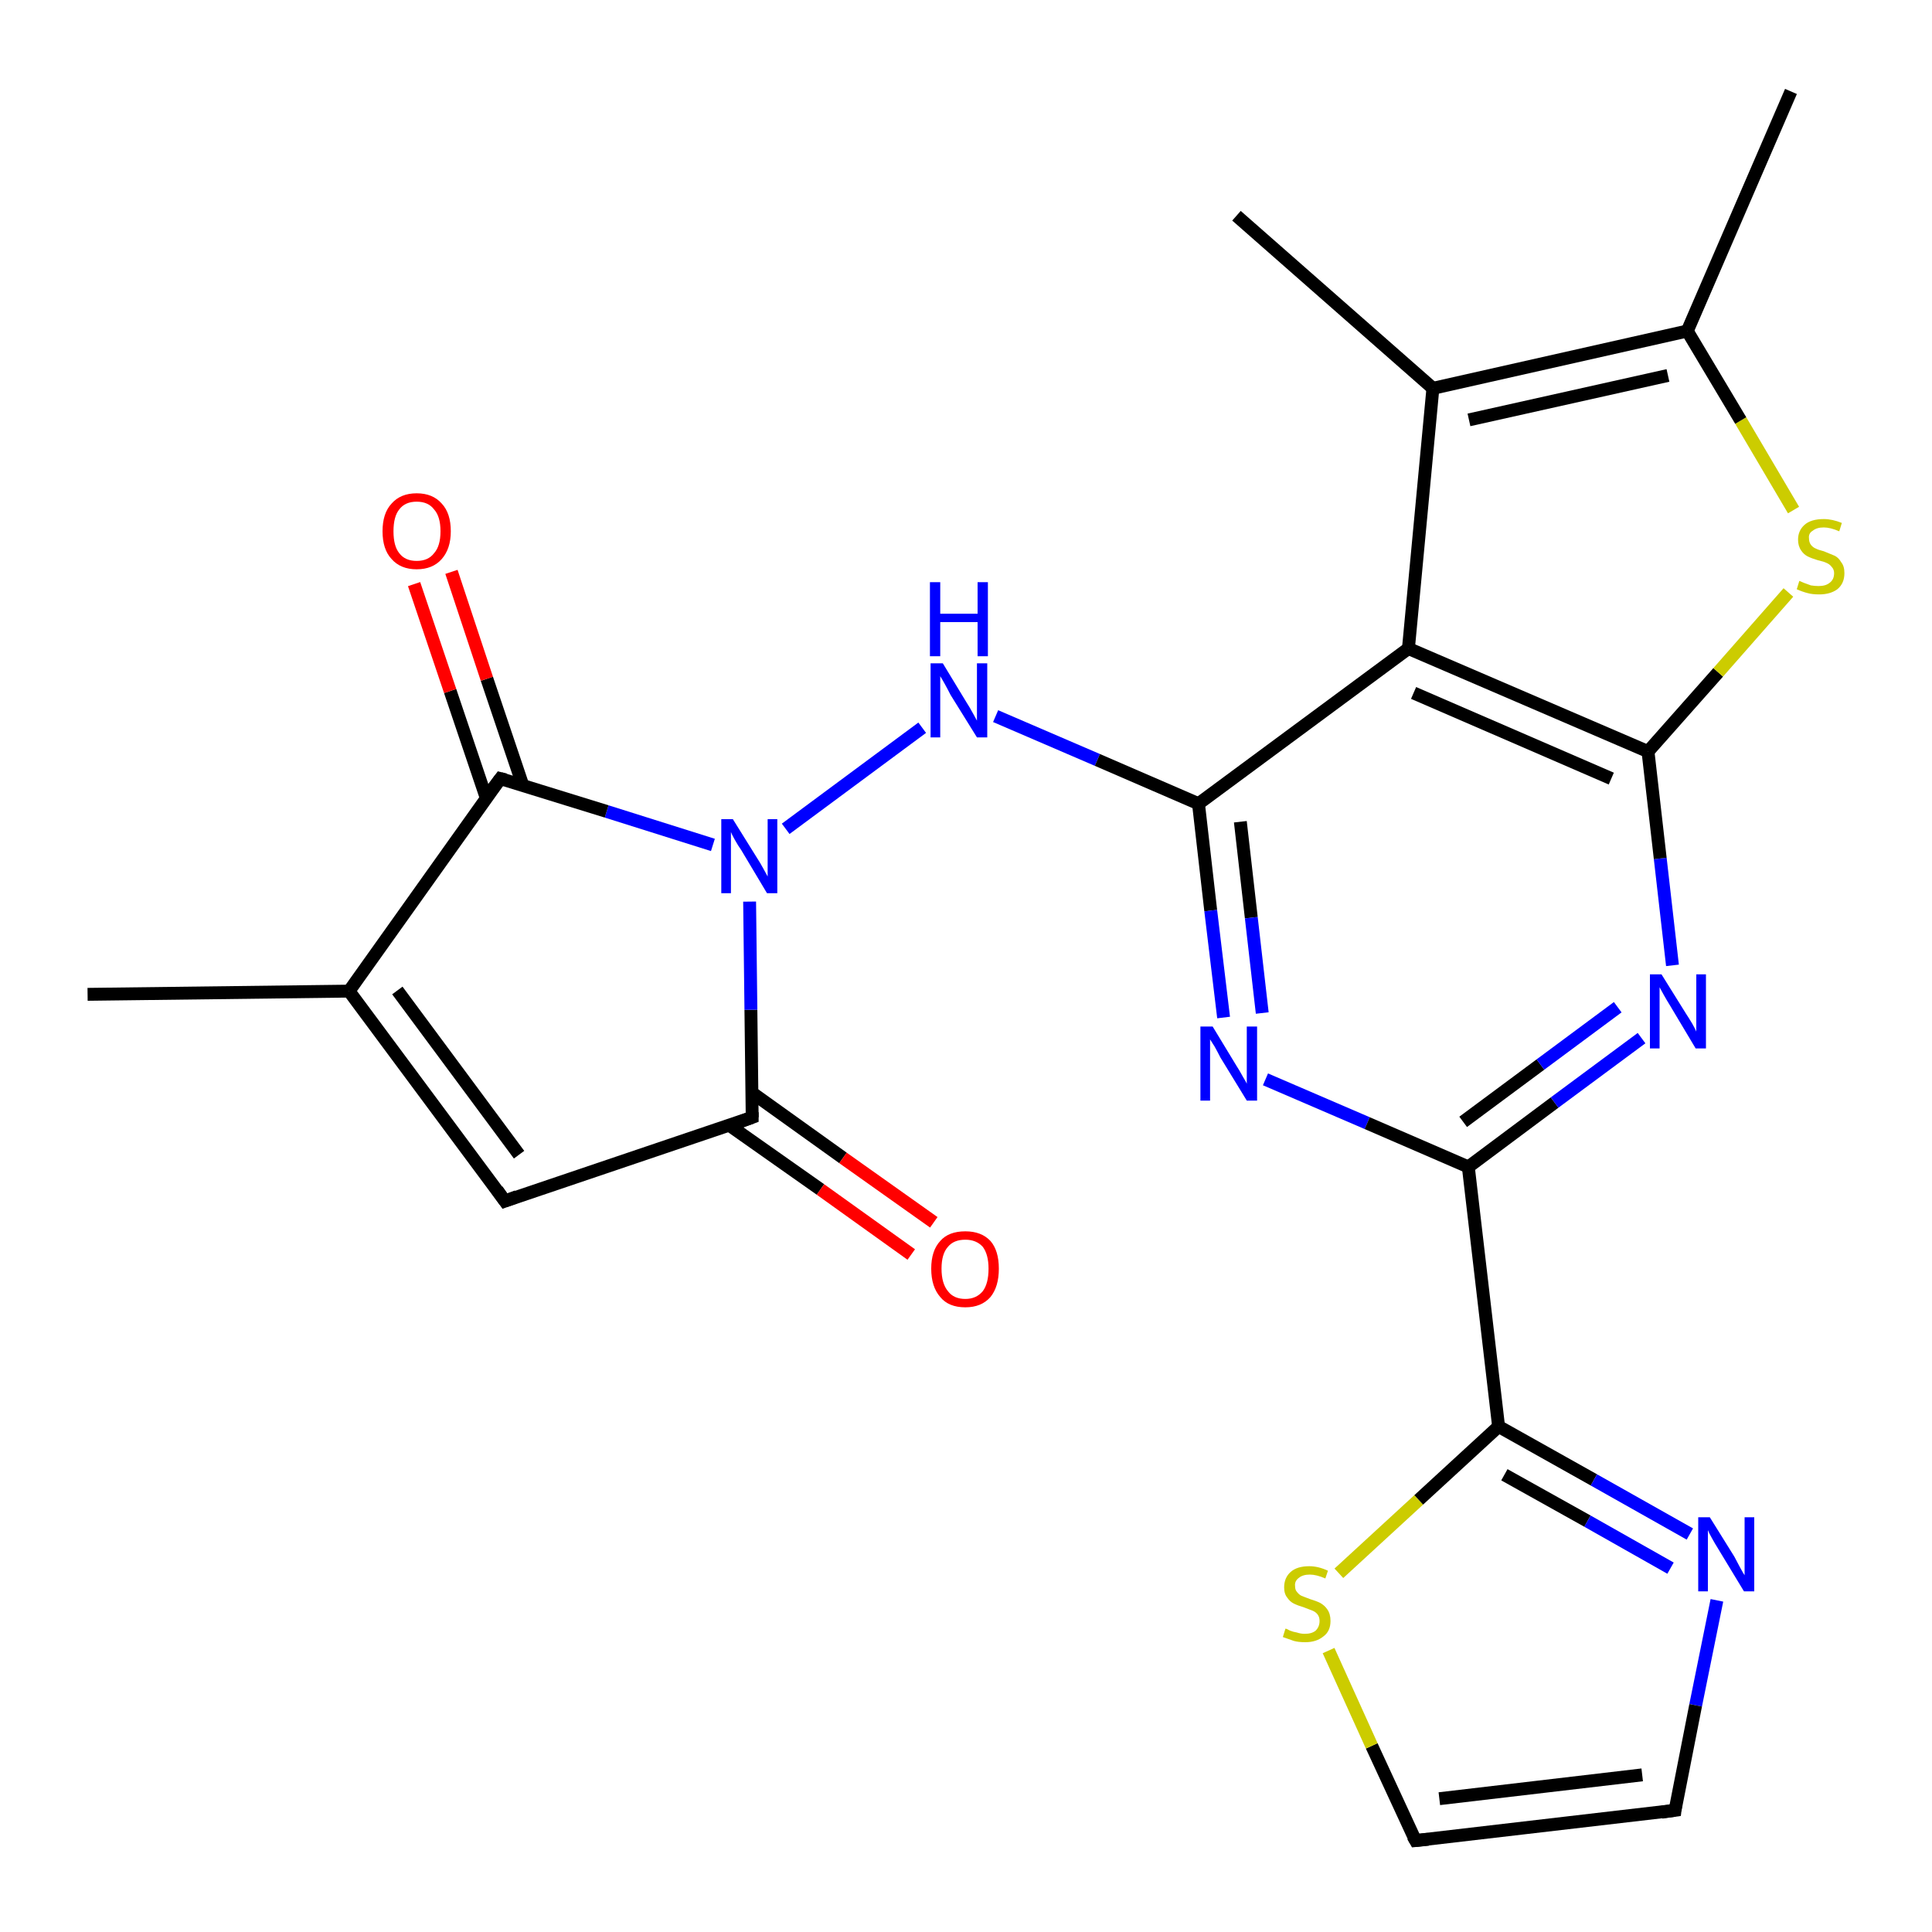 <?xml version='1.0' encoding='iso-8859-1'?>
<svg version='1.1' baseProfile='full'
              xmlns='http://www.w3.org/2000/svg'
                      xmlns:rdkit='http://www.rdkit.org/xml'
                      xmlns:xlink='http://www.w3.org/1999/xlink'
                  xml:space='preserve'
width='300px' height='300px' viewBox='0 0 300 300'>
<!-- END OF HEADER -->
<rect style='opacity:1.0;fill:#FFFFFF;stroke:none' width='300.0' height='300.0' x='0.0' y='0.0'> </rect>
<path class='bond-0 atom-0 atom-1' d='M 13.6,154.4 L 54.2,153.9' style='fill:none;fill-rule:evenodd;stroke:#000000;stroke-width:2.0px;stroke-linecap:butt;stroke-linejoin:miter;stroke-opacity:1' />
<path class='bond-1 atom-1 atom-2' d='M 54.2,153.9 L 78.4,186.5' style='fill:none;fill-rule:evenodd;stroke:#000000;stroke-width:2.0px;stroke-linecap:butt;stroke-linejoin:miter;stroke-opacity:1' />
<path class='bond-1 atom-1 atom-2' d='M 61.7,153.8 L 80.6,179.3' style='fill:none;fill-rule:evenodd;stroke:#000000;stroke-width:2.0px;stroke-linecap:butt;stroke-linejoin:miter;stroke-opacity:1' />
<path class='bond-2 atom-2 atom-3' d='M 78.4,186.5 L 116.8,173.5' style='fill:none;fill-rule:evenodd;stroke:#000000;stroke-width:2.0px;stroke-linecap:butt;stroke-linejoin:miter;stroke-opacity:1' />
<path class='bond-3 atom-3 atom-4' d='M 113.2,174.7 L 127.4,184.7' style='fill:none;fill-rule:evenodd;stroke:#000000;stroke-width:2.0px;stroke-linecap:butt;stroke-linejoin:miter;stroke-opacity:1' />
<path class='bond-3 atom-3 atom-4' d='M 127.4,184.7 L 141.5,194.8' style='fill:none;fill-rule:evenodd;stroke:#FF0000;stroke-width:2.0px;stroke-linecap:butt;stroke-linejoin:miter;stroke-opacity:1' />
<path class='bond-3 atom-3 atom-4' d='M 116.8,169.7 L 130.9,179.8' style='fill:none;fill-rule:evenodd;stroke:#000000;stroke-width:2.0px;stroke-linecap:butt;stroke-linejoin:miter;stroke-opacity:1' />
<path class='bond-3 atom-3 atom-4' d='M 130.9,179.8 L 145.0,189.8' style='fill:none;fill-rule:evenodd;stroke:#FF0000;stroke-width:2.0px;stroke-linecap:butt;stroke-linejoin:miter;stroke-opacity:1' />
<path class='bond-4 atom-3 atom-5' d='M 116.8,173.5 L 116.6,156.8' style='fill:none;fill-rule:evenodd;stroke:#000000;stroke-width:2.0px;stroke-linecap:butt;stroke-linejoin:miter;stroke-opacity:1' />
<path class='bond-4 atom-3 atom-5' d='M 116.6,156.8 L 116.4,140.0' style='fill:none;fill-rule:evenodd;stroke:#0000FF;stroke-width:2.0px;stroke-linecap:butt;stroke-linejoin:miter;stroke-opacity:1' />
<path class='bond-5 atom-5 atom-6' d='M 122.0,128.7 L 143.2,113.0' style='fill:none;fill-rule:evenodd;stroke:#0000FF;stroke-width:2.0px;stroke-linecap:butt;stroke-linejoin:miter;stroke-opacity:1' />
<path class='bond-6 atom-6 atom-7' d='M 154.6,111.2 L 170.4,118.0' style='fill:none;fill-rule:evenodd;stroke:#0000FF;stroke-width:2.0px;stroke-linecap:butt;stroke-linejoin:miter;stroke-opacity:1' />
<path class='bond-6 atom-6 atom-7' d='M 170.4,118.0 L 186.1,124.8' style='fill:none;fill-rule:evenodd;stroke:#000000;stroke-width:2.0px;stroke-linecap:butt;stroke-linejoin:miter;stroke-opacity:1' />
<path class='bond-7 atom-7 atom-8' d='M 186.1,124.8 L 188.0,141.4' style='fill:none;fill-rule:evenodd;stroke:#000000;stroke-width:2.0px;stroke-linecap:butt;stroke-linejoin:miter;stroke-opacity:1' />
<path class='bond-7 atom-7 atom-8' d='M 188.0,141.4 L 190.0,158.0' style='fill:none;fill-rule:evenodd;stroke:#0000FF;stroke-width:2.0px;stroke-linecap:butt;stroke-linejoin:miter;stroke-opacity:1' />
<path class='bond-7 atom-7 atom-8' d='M 192.6,127.6 L 194.3,142.5' style='fill:none;fill-rule:evenodd;stroke:#000000;stroke-width:2.0px;stroke-linecap:butt;stroke-linejoin:miter;stroke-opacity:1' />
<path class='bond-7 atom-7 atom-8' d='M 194.3,142.5 L 196.0,157.3' style='fill:none;fill-rule:evenodd;stroke:#0000FF;stroke-width:2.0px;stroke-linecap:butt;stroke-linejoin:miter;stroke-opacity:1' />
<path class='bond-8 atom-8 atom-9' d='M 196.5,167.6 L 212.3,174.4' style='fill:none;fill-rule:evenodd;stroke:#0000FF;stroke-width:2.0px;stroke-linecap:butt;stroke-linejoin:miter;stroke-opacity:1' />
<path class='bond-8 atom-8 atom-9' d='M 212.3,174.4 L 228.0,181.2' style='fill:none;fill-rule:evenodd;stroke:#000000;stroke-width:2.0px;stroke-linecap:butt;stroke-linejoin:miter;stroke-opacity:1' />
<path class='bond-9 atom-9 atom-10' d='M 228.0,181.2 L 241.4,171.2' style='fill:none;fill-rule:evenodd;stroke:#000000;stroke-width:2.0px;stroke-linecap:butt;stroke-linejoin:miter;stroke-opacity:1' />
<path class='bond-9 atom-9 atom-10' d='M 241.4,171.2 L 254.9,161.2' style='fill:none;fill-rule:evenodd;stroke:#0000FF;stroke-width:2.0px;stroke-linecap:butt;stroke-linejoin:miter;stroke-opacity:1' />
<path class='bond-9 atom-9 atom-10' d='M 227.2,174.2 L 239.2,165.3' style='fill:none;fill-rule:evenodd;stroke:#000000;stroke-width:2.0px;stroke-linecap:butt;stroke-linejoin:miter;stroke-opacity:1' />
<path class='bond-9 atom-9 atom-10' d='M 239.2,165.3 L 251.2,156.4' style='fill:none;fill-rule:evenodd;stroke:#0000FF;stroke-width:2.0px;stroke-linecap:butt;stroke-linejoin:miter;stroke-opacity:1' />
<path class='bond-10 atom-10 atom-11' d='M 259.7,149.9 L 257.8,133.3' style='fill:none;fill-rule:evenodd;stroke:#0000FF;stroke-width:2.0px;stroke-linecap:butt;stroke-linejoin:miter;stroke-opacity:1' />
<path class='bond-10 atom-10 atom-11' d='M 257.8,133.3 L 255.9,116.7' style='fill:none;fill-rule:evenodd;stroke:#000000;stroke-width:2.0px;stroke-linecap:butt;stroke-linejoin:miter;stroke-opacity:1' />
<path class='bond-11 atom-11 atom-12' d='M 255.9,116.7 L 266.8,104.4' style='fill:none;fill-rule:evenodd;stroke:#000000;stroke-width:2.0px;stroke-linecap:butt;stroke-linejoin:miter;stroke-opacity:1' />
<path class='bond-11 atom-11 atom-12' d='M 266.8,104.4 L 277.7,92.0' style='fill:none;fill-rule:evenodd;stroke:#CCCC00;stroke-width:2.0px;stroke-linecap:butt;stroke-linejoin:miter;stroke-opacity:1' />
<path class='bond-12 atom-12 atom-13' d='M 278.5,79.2 L 270.3,65.3' style='fill:none;fill-rule:evenodd;stroke:#CCCC00;stroke-width:2.0px;stroke-linecap:butt;stroke-linejoin:miter;stroke-opacity:1' />
<path class='bond-12 atom-12 atom-13' d='M 270.3,65.3 L 262.0,51.4' style='fill:none;fill-rule:evenodd;stroke:#000000;stroke-width:2.0px;stroke-linecap:butt;stroke-linejoin:miter;stroke-opacity:1' />
<path class='bond-13 atom-13 atom-14' d='M 262.0,51.4 L 278.1,14.2' style='fill:none;fill-rule:evenodd;stroke:#000000;stroke-width:2.0px;stroke-linecap:butt;stroke-linejoin:miter;stroke-opacity:1' />
<path class='bond-14 atom-13 atom-15' d='M 262.0,51.4 L 222.5,60.3' style='fill:none;fill-rule:evenodd;stroke:#000000;stroke-width:2.0px;stroke-linecap:butt;stroke-linejoin:miter;stroke-opacity:1' />
<path class='bond-14 atom-13 atom-15' d='M 259.0,58.3 L 228.1,65.2' style='fill:none;fill-rule:evenodd;stroke:#000000;stroke-width:2.0px;stroke-linecap:butt;stroke-linejoin:miter;stroke-opacity:1' />
<path class='bond-15 atom-15 atom-16' d='M 222.5,60.3 L 192.0,33.5' style='fill:none;fill-rule:evenodd;stroke:#000000;stroke-width:2.0px;stroke-linecap:butt;stroke-linejoin:miter;stroke-opacity:1' />
<path class='bond-16 atom-15 atom-17' d='M 222.5,60.3 L 218.7,100.7' style='fill:none;fill-rule:evenodd;stroke:#000000;stroke-width:2.0px;stroke-linecap:butt;stroke-linejoin:miter;stroke-opacity:1' />
<path class='bond-17 atom-9 atom-18' d='M 228.0,181.2 L 232.7,221.5' style='fill:none;fill-rule:evenodd;stroke:#000000;stroke-width:2.0px;stroke-linecap:butt;stroke-linejoin:miter;stroke-opacity:1' />
<path class='bond-18 atom-18 atom-19' d='M 232.7,221.5 L 247.5,229.8' style='fill:none;fill-rule:evenodd;stroke:#000000;stroke-width:2.0px;stroke-linecap:butt;stroke-linejoin:miter;stroke-opacity:1' />
<path class='bond-18 atom-18 atom-19' d='M 247.5,229.8 L 262.4,238.2' style='fill:none;fill-rule:evenodd;stroke:#0000FF;stroke-width:2.0px;stroke-linecap:butt;stroke-linejoin:miter;stroke-opacity:1' />
<path class='bond-18 atom-18 atom-19' d='M 233.6,229.0 L 246.5,236.2' style='fill:none;fill-rule:evenodd;stroke:#000000;stroke-width:2.0px;stroke-linecap:butt;stroke-linejoin:miter;stroke-opacity:1' />
<path class='bond-18 atom-18 atom-19' d='M 246.5,236.2 L 259.4,243.5' style='fill:none;fill-rule:evenodd;stroke:#0000FF;stroke-width:2.0px;stroke-linecap:butt;stroke-linejoin:miter;stroke-opacity:1' />
<path class='bond-19 atom-19 atom-20' d='M 266.6,248.5 L 263.3,264.8' style='fill:none;fill-rule:evenodd;stroke:#0000FF;stroke-width:2.0px;stroke-linecap:butt;stroke-linejoin:miter;stroke-opacity:1' />
<path class='bond-19 atom-19 atom-20' d='M 263.3,264.8 L 260.1,281.1' style='fill:none;fill-rule:evenodd;stroke:#000000;stroke-width:2.0px;stroke-linecap:butt;stroke-linejoin:miter;stroke-opacity:1' />
<path class='bond-20 atom-20 atom-21' d='M 260.1,281.1 L 219.8,285.8' style='fill:none;fill-rule:evenodd;stroke:#000000;stroke-width:2.0px;stroke-linecap:butt;stroke-linejoin:miter;stroke-opacity:1' />
<path class='bond-20 atom-20 atom-21' d='M 255.0,275.6 L 223.5,279.3' style='fill:none;fill-rule:evenodd;stroke:#000000;stroke-width:2.0px;stroke-linecap:butt;stroke-linejoin:miter;stroke-opacity:1' />
<path class='bond-21 atom-21 atom-22' d='M 219.8,285.8 L 213.0,271.1' style='fill:none;fill-rule:evenodd;stroke:#000000;stroke-width:2.0px;stroke-linecap:butt;stroke-linejoin:miter;stroke-opacity:1' />
<path class='bond-21 atom-21 atom-22' d='M 213.0,271.1 L 206.3,256.3' style='fill:none;fill-rule:evenodd;stroke:#CCCC00;stroke-width:2.0px;stroke-linecap:butt;stroke-linejoin:miter;stroke-opacity:1' />
<path class='bond-22 atom-5 atom-23' d='M 110.7,131.2 L 94.2,126.0' style='fill:none;fill-rule:evenodd;stroke:#0000FF;stroke-width:2.0px;stroke-linecap:butt;stroke-linejoin:miter;stroke-opacity:1' />
<path class='bond-22 atom-5 atom-23' d='M 94.2,126.0 L 77.7,120.9' style='fill:none;fill-rule:evenodd;stroke:#000000;stroke-width:2.0px;stroke-linecap:butt;stroke-linejoin:miter;stroke-opacity:1' />
<path class='bond-23 atom-23 atom-24' d='M 81.2,122.0 L 75.6,105.4' style='fill:none;fill-rule:evenodd;stroke:#000000;stroke-width:2.0px;stroke-linecap:butt;stroke-linejoin:miter;stroke-opacity:1' />
<path class='bond-23 atom-23 atom-24' d='M 75.6,105.4 L 70.1,88.8' style='fill:none;fill-rule:evenodd;stroke:#FF0000;stroke-width:2.0px;stroke-linecap:butt;stroke-linejoin:miter;stroke-opacity:1' />
<path class='bond-23 atom-23 atom-24' d='M 75.5,123.9 L 69.9,107.3' style='fill:none;fill-rule:evenodd;stroke:#000000;stroke-width:2.0px;stroke-linecap:butt;stroke-linejoin:miter;stroke-opacity:1' />
<path class='bond-23 atom-23 atom-24' d='M 69.9,107.3 L 64.3,90.7' style='fill:none;fill-rule:evenodd;stroke:#FF0000;stroke-width:2.0px;stroke-linecap:butt;stroke-linejoin:miter;stroke-opacity:1' />
<path class='bond-24 atom-23 atom-1' d='M 77.7,120.9 L 54.2,153.9' style='fill:none;fill-rule:evenodd;stroke:#000000;stroke-width:2.0px;stroke-linecap:butt;stroke-linejoin:miter;stroke-opacity:1' />
<path class='bond-25 atom-17 atom-7' d='M 218.7,100.7 L 186.1,124.8' style='fill:none;fill-rule:evenodd;stroke:#000000;stroke-width:2.0px;stroke-linecap:butt;stroke-linejoin:miter;stroke-opacity:1' />
<path class='bond-26 atom-22 atom-18' d='M 207.9,244.3 L 220.3,232.9' style='fill:none;fill-rule:evenodd;stroke:#CCCC00;stroke-width:2.0px;stroke-linecap:butt;stroke-linejoin:miter;stroke-opacity:1' />
<path class='bond-26 atom-22 atom-18' d='M 220.3,232.9 L 232.7,221.5' style='fill:none;fill-rule:evenodd;stroke:#000000;stroke-width:2.0px;stroke-linecap:butt;stroke-linejoin:miter;stroke-opacity:1' />
<path class='bond-27 atom-17 atom-11' d='M 218.7,100.7 L 255.9,116.7' style='fill:none;fill-rule:evenodd;stroke:#000000;stroke-width:2.0px;stroke-linecap:butt;stroke-linejoin:miter;stroke-opacity:1' />
<path class='bond-27 atom-17 atom-11' d='M 219.5,107.6 L 250.2,120.9' style='fill:none;fill-rule:evenodd;stroke:#000000;stroke-width:2.0px;stroke-linecap:butt;stroke-linejoin:miter;stroke-opacity:1' />
<path d='M 77.2,184.8 L 78.4,186.5 L 80.3,185.8' style='fill:none;stroke:#000000;stroke-width:2.0px;stroke-linecap:butt;stroke-linejoin:miter;stroke-opacity:1;' />
<path d='M 114.9,174.2 L 116.8,173.5 L 116.8,172.7' style='fill:none;stroke:#000000;stroke-width:2.0px;stroke-linecap:butt;stroke-linejoin:miter;stroke-opacity:1;' />
<path d='M 260.2,280.3 L 260.1,281.1 L 258.0,281.4' style='fill:none;stroke:#000000;stroke-width:2.0px;stroke-linecap:butt;stroke-linejoin:miter;stroke-opacity:1;' />
<path d='M 221.8,285.6 L 219.8,285.8 L 219.4,285.1' style='fill:none;stroke:#000000;stroke-width:2.0px;stroke-linecap:butt;stroke-linejoin:miter;stroke-opacity:1;' />
<path d='M 78.5,121.1 L 77.7,120.9 L 76.5,122.5' style='fill:none;stroke:#000000;stroke-width:2.0px;stroke-linecap:butt;stroke-linejoin:miter;stroke-opacity:1;' />
<path class='atom-4' d='M 144.6 197.0
Q 144.6 194.2, 146.0 192.7
Q 147.3 191.2, 149.9 191.2
Q 152.4 191.2, 153.8 192.7
Q 155.1 194.2, 155.1 197.0
Q 155.1 199.8, 153.8 201.4
Q 152.4 203.0, 149.9 203.0
Q 147.3 203.0, 146.0 201.4
Q 144.6 199.8, 144.6 197.0
M 149.9 201.7
Q 151.6 201.7, 152.6 200.5
Q 153.5 199.3, 153.5 197.0
Q 153.5 194.8, 152.6 193.6
Q 151.6 192.5, 149.9 192.5
Q 148.1 192.5, 147.2 193.6
Q 146.2 194.7, 146.2 197.0
Q 146.2 199.3, 147.2 200.5
Q 148.1 201.7, 149.9 201.7
' fill='#FF0000'/>
<path class='atom-5' d='M 113.8 127.2
L 117.6 133.3
Q 118.0 133.9, 118.6 135.0
Q 119.2 136.1, 119.2 136.1
L 119.2 127.2
L 120.7 127.2
L 120.7 138.7
L 119.1 138.7
L 115.1 132.0
Q 114.6 131.3, 114.1 130.4
Q 113.6 129.5, 113.5 129.2
L 113.5 138.7
L 112.0 138.7
L 112.0 127.2
L 113.8 127.2
' fill='#0000FF'/>
<path class='atom-6' d='M 146.4 103.0
L 150.1 109.1
Q 150.5 109.7, 151.1 110.8
Q 151.7 111.9, 151.7 111.9
L 151.7 103.0
L 153.3 103.0
L 153.3 114.5
L 151.7 114.5
L 147.6 107.9
Q 147.2 107.1, 146.7 106.2
Q 146.2 105.3, 146.0 105.0
L 146.0 114.5
L 144.5 114.5
L 144.5 103.0
L 146.4 103.0
' fill='#0000FF'/>
<path class='atom-6' d='M 144.4 90.4
L 146.0 90.4
L 146.0 95.3
L 151.8 95.3
L 151.8 90.4
L 153.4 90.4
L 153.4 101.9
L 151.8 101.9
L 151.8 96.6
L 146.0 96.6
L 146.0 101.9
L 144.4 101.9
L 144.4 90.4
' fill='#0000FF'/>
<path class='atom-8' d='M 188.3 159.4
L 192.0 165.5
Q 192.4 166.1, 193.0 167.2
Q 193.6 168.2, 193.6 168.3
L 193.6 159.4
L 195.2 159.4
L 195.2 170.9
L 193.6 170.9
L 189.5 164.2
Q 189.1 163.4, 188.6 162.5
Q 188.1 161.7, 187.9 161.4
L 187.9 170.9
L 186.4 170.9
L 186.4 159.4
L 188.3 159.4
' fill='#0000FF'/>
<path class='atom-10' d='M 258.0 151.3
L 261.8 157.4
Q 262.2 158.0, 262.8 159.0
Q 263.4 160.1, 263.4 160.2
L 263.4 151.3
L 264.9 151.3
L 264.9 162.8
L 263.3 162.8
L 259.3 156.1
Q 258.8 155.3, 258.3 154.4
Q 257.8 153.5, 257.7 153.3
L 257.7 162.8
L 256.2 162.8
L 256.2 151.3
L 258.0 151.3
' fill='#0000FF'/>
<path class='atom-12' d='M 279.4 90.2
Q 279.6 90.3, 280.1 90.5
Q 280.6 90.7, 281.2 90.9
Q 281.8 91.0, 282.4 91.0
Q 283.5 91.0, 284.1 90.5
Q 284.8 90.0, 284.8 89.0
Q 284.8 88.4, 284.4 88.0
Q 284.1 87.6, 283.6 87.4
Q 283.2 87.2, 282.3 87.0
Q 281.3 86.7, 280.7 86.4
Q 280.1 86.1, 279.7 85.5
Q 279.2 84.8, 279.2 83.8
Q 279.2 82.4, 280.2 81.5
Q 281.2 80.6, 283.2 80.6
Q 284.5 80.6, 286.0 81.2
L 285.6 82.5
Q 284.2 81.9, 283.2 81.9
Q 282.1 81.9, 281.5 82.4
Q 280.8 82.8, 280.9 83.6
Q 280.9 84.2, 281.2 84.6
Q 281.5 85.0, 282.0 85.2
Q 282.4 85.4, 283.2 85.6
Q 284.2 86.0, 284.9 86.3
Q 285.5 86.6, 285.9 87.3
Q 286.4 87.9, 286.4 89.0
Q 286.4 90.6, 285.3 91.5
Q 284.2 92.3, 282.5 92.3
Q 281.4 92.3, 280.7 92.1
Q 279.9 91.9, 279.0 91.5
L 279.4 90.2
' fill='#CCCC00'/>
<path class='atom-19' d='M 265.5 235.6
L 269.3 241.7
Q 269.6 242.3, 270.2 243.4
Q 270.8 244.5, 270.9 244.6
L 270.9 235.6
L 272.4 235.6
L 272.4 247.1
L 270.8 247.1
L 266.8 240.5
Q 266.3 239.7, 265.8 238.8
Q 265.3 237.9, 265.2 237.6
L 265.2 247.1
L 263.7 247.1
L 263.7 235.6
L 265.5 235.6
' fill='#0000FF'/>
<path class='atom-22' d='M 199.6 252.9
Q 199.8 252.9, 200.3 253.2
Q 200.8 253.4, 201.4 253.5
Q 202.0 253.7, 202.6 253.7
Q 203.7 253.7, 204.3 253.2
Q 204.9 252.6, 204.9 251.7
Q 204.9 251.1, 204.6 250.7
Q 204.3 250.3, 203.8 250.1
Q 203.3 249.9, 202.5 249.6
Q 201.5 249.3, 200.9 249.0
Q 200.3 248.7, 199.9 248.1
Q 199.4 247.5, 199.4 246.5
Q 199.4 245.0, 200.4 244.1
Q 201.4 243.2, 203.3 243.2
Q 204.7 243.2, 206.2 243.9
L 205.8 245.1
Q 204.4 244.5, 203.4 244.5
Q 202.3 244.5, 201.7 245.0
Q 201.0 245.5, 201.1 246.3
Q 201.1 246.9, 201.4 247.2
Q 201.7 247.6, 202.1 247.8
Q 202.6 248.0, 203.4 248.3
Q 204.4 248.6, 205.0 248.9
Q 205.7 249.3, 206.1 249.9
Q 206.6 250.6, 206.6 251.7
Q 206.6 253.3, 205.5 254.1
Q 204.4 255.0, 202.7 255.0
Q 201.6 255.0, 200.9 254.8
Q 200.1 254.5, 199.2 254.2
L 199.6 252.9
' fill='#CCCC00'/>
<path class='atom-24' d='M 59.4 82.5
Q 59.4 79.7, 60.8 78.2
Q 62.2 76.6, 64.7 76.6
Q 67.2 76.6, 68.6 78.2
Q 70.0 79.7, 70.0 82.5
Q 70.0 85.2, 68.6 86.8
Q 67.2 88.4, 64.7 88.4
Q 62.2 88.4, 60.8 86.8
Q 59.4 85.3, 59.4 82.5
M 64.7 87.1
Q 66.5 87.1, 67.4 85.9
Q 68.4 84.8, 68.4 82.5
Q 68.4 80.2, 67.4 79.1
Q 66.5 77.9, 64.7 77.9
Q 62.9 77.9, 62.0 79.1
Q 61.1 80.2, 61.1 82.5
Q 61.1 84.8, 62.0 85.9
Q 62.9 87.1, 64.7 87.1
' fill='#FF0000'/>
</svg>
